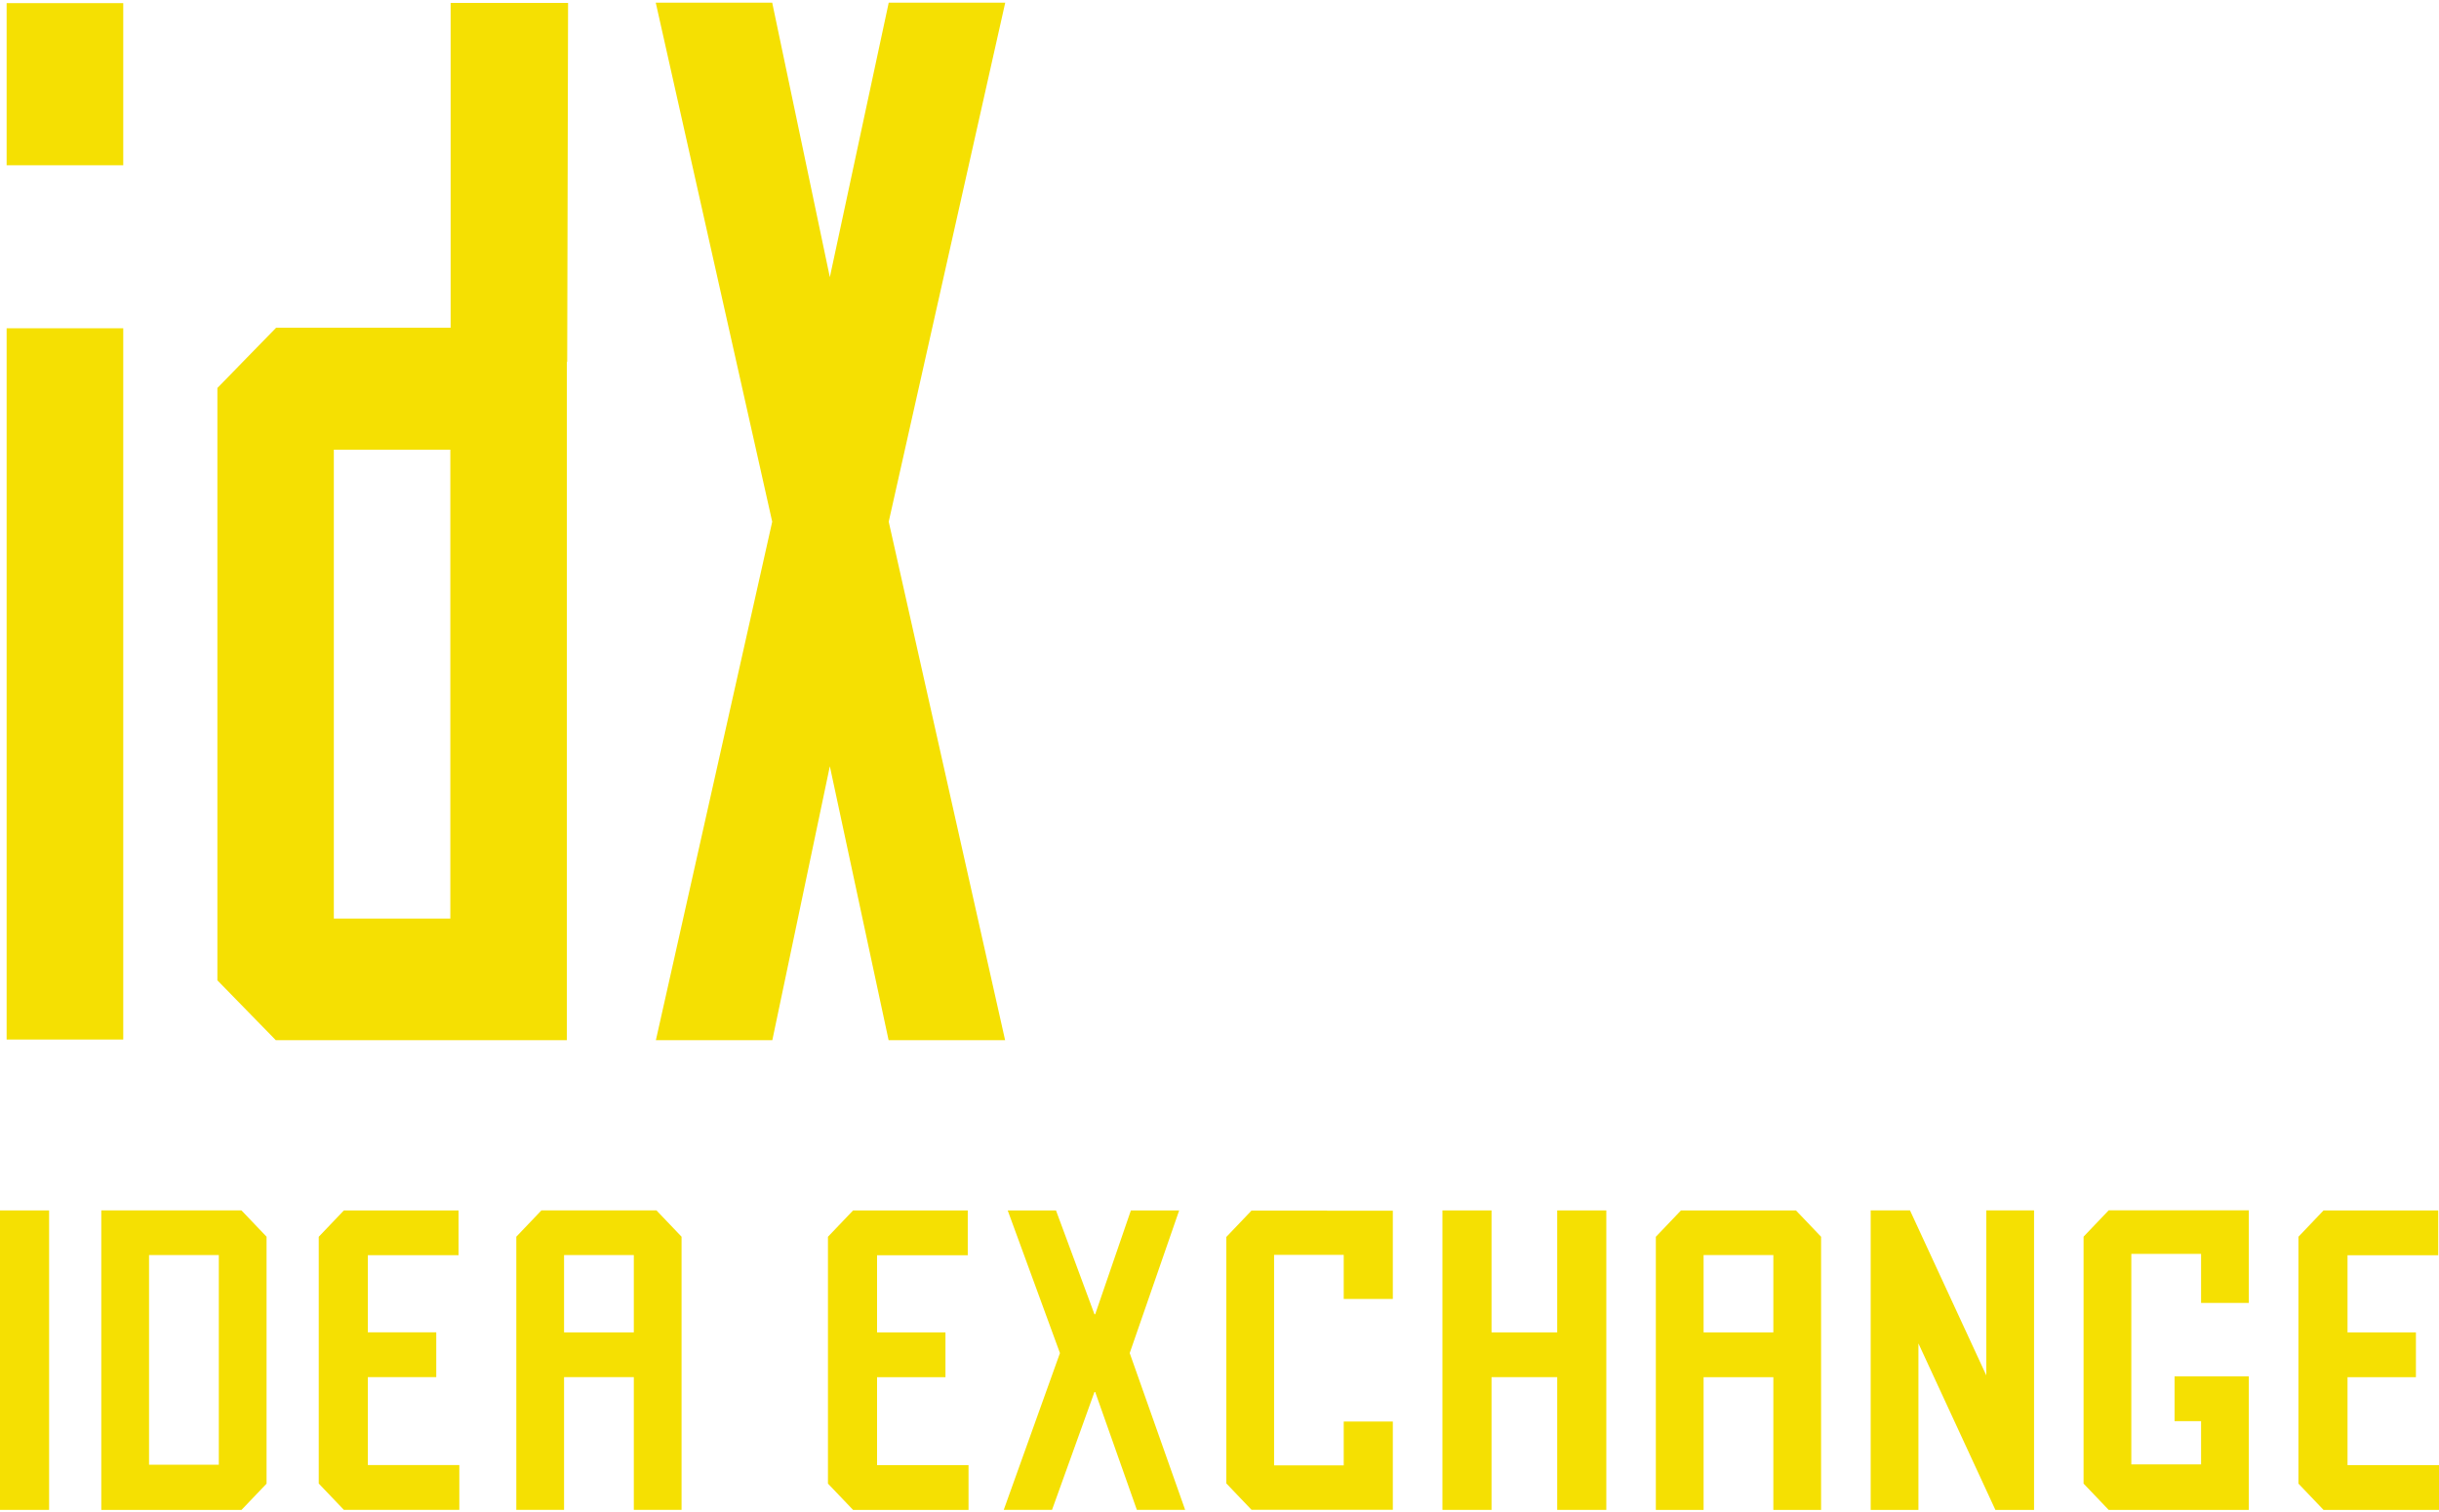 <?xml version="1.0" encoding="UTF-8"?> <svg xmlns="http://www.w3.org/2000/svg" width="726" height="450" viewBox="0 0 726 450" fill="none"><path d="M299.217 0.803H264.538L247.014 82.515L229.859 0.803H195.198L229.859 155.312L195.233 309.655H229.894L247.014 228.109L264.503 309.655H299.182L264.538 155.312L299.217 0.803Z" fill="#F5E002"></path><path d="M134.136 0.914V97.558H82.197L64.708 115.499V291.843L82.091 309.655H168.727V107.931L168.832 107.562L169.096 0.877H134.154V0.914H134.136ZM134.048 273.459H99.369V133.883H134.048V273.459Z" fill="#F5E002"></path><path d="M36.687 97.724H1.973V309.47H36.687V97.724Z" fill="#F5E002"></path><path d="M36.687 0.933H1.973V49.199H36.687V0.933Z" fill="#F5E002"></path><path d="M94.878 441.664V368.184L102.363 360.34H136.496V373.666H109.496V396.627H129.856V409.972H109.496V436.145H136.725V449.49H102.363L94.878 441.646V441.664Z" fill="#F5E002"></path><path d="M0 449.49V360.34H14.618V449.49H0Z" fill="#F5E002"></path><path d="M71.859 449.509H30.152V360.321H71.859C74.782 363.385 76.42 365.102 79.344 368.166V441.683C76.42 444.747 74.782 446.463 71.859 449.527V449.509ZM44.366 436.053H65.131V373.629H44.366V436.053Z" fill="#F5E002"></path><path d="M195.392 360.321H161.171C158.247 363.385 156.609 365.102 153.686 368.166V449.49H167.899V409.972H188.664V449.49H202.877V368.166C199.953 365.102 198.315 363.385 195.392 360.321ZM167.899 396.646V373.629H188.664V396.646H167.899Z" fill="#F5E002"></path><path d="M246.45 441.664V368.184L253.935 360.339H288.068V373.684H261.068V396.646H281.428V409.99H261.068V436.163H288.297V449.508H253.935L246.45 441.664Z" fill="#F5E002"></path><path d="M315.508 402.811L299.957 360.34H314.328L325.776 391.238H326.005L336.625 360.34H350.997L336.273 402.811L352.776 449.49H338.404L326.005 414.402H325.776L313.148 449.49H298.776L315.508 402.811Z" fill="#F5E002"></path><path d="M669.394 449.509H627.688L620.202 441.664V368.147L627.688 360.303H669.394V387.879H655.181V373.279H634.416V435.942H655.181V423.077H647.29V409.732H669.394V449.472V449.509Z" fill="#F5E002"></path><path d="M394.993 360.395H372.52C369.596 363.459 367.958 365.176 365.034 368.24V441.609C367.958 444.673 369.596 446.389 372.52 449.453H414.595V423.188H399.977V436.238H379.247V373.574H399.977V386.697H414.595V360.432H394.993V360.395Z" fill="#F5E002"></path><path d="M534.589 360.34H500.368C497.444 363.404 495.806 365.12 492.883 368.184V449.508H507.096V409.991H527.861V449.508H542.074V368.184C539.15 365.12 537.512 363.404 534.589 360.34ZM507.096 396.646V373.629H527.861V396.646H507.096Z" fill="#F5E002"></path><path d="M684.153 441.664V368.184L691.638 360.34H725.771V373.684H698.771V396.646H719.131V409.991H698.771V436.164H726V449.508H691.638L684.153 441.664Z" fill="#F5E002"></path><path d="M429.355 449.49V360.34H443.973V396.646H463.523V360.34H478.141V449.49H463.523V409.972H443.973V449.49H429.355Z" fill="#F5E002"></path><path d="M591.248 360.321V409.455L568.528 360.321H556.833V449.509H571.046V399.931L593.96 449.509H605.461V360.321H591.248Z" fill="#F5E002"></path></svg> 